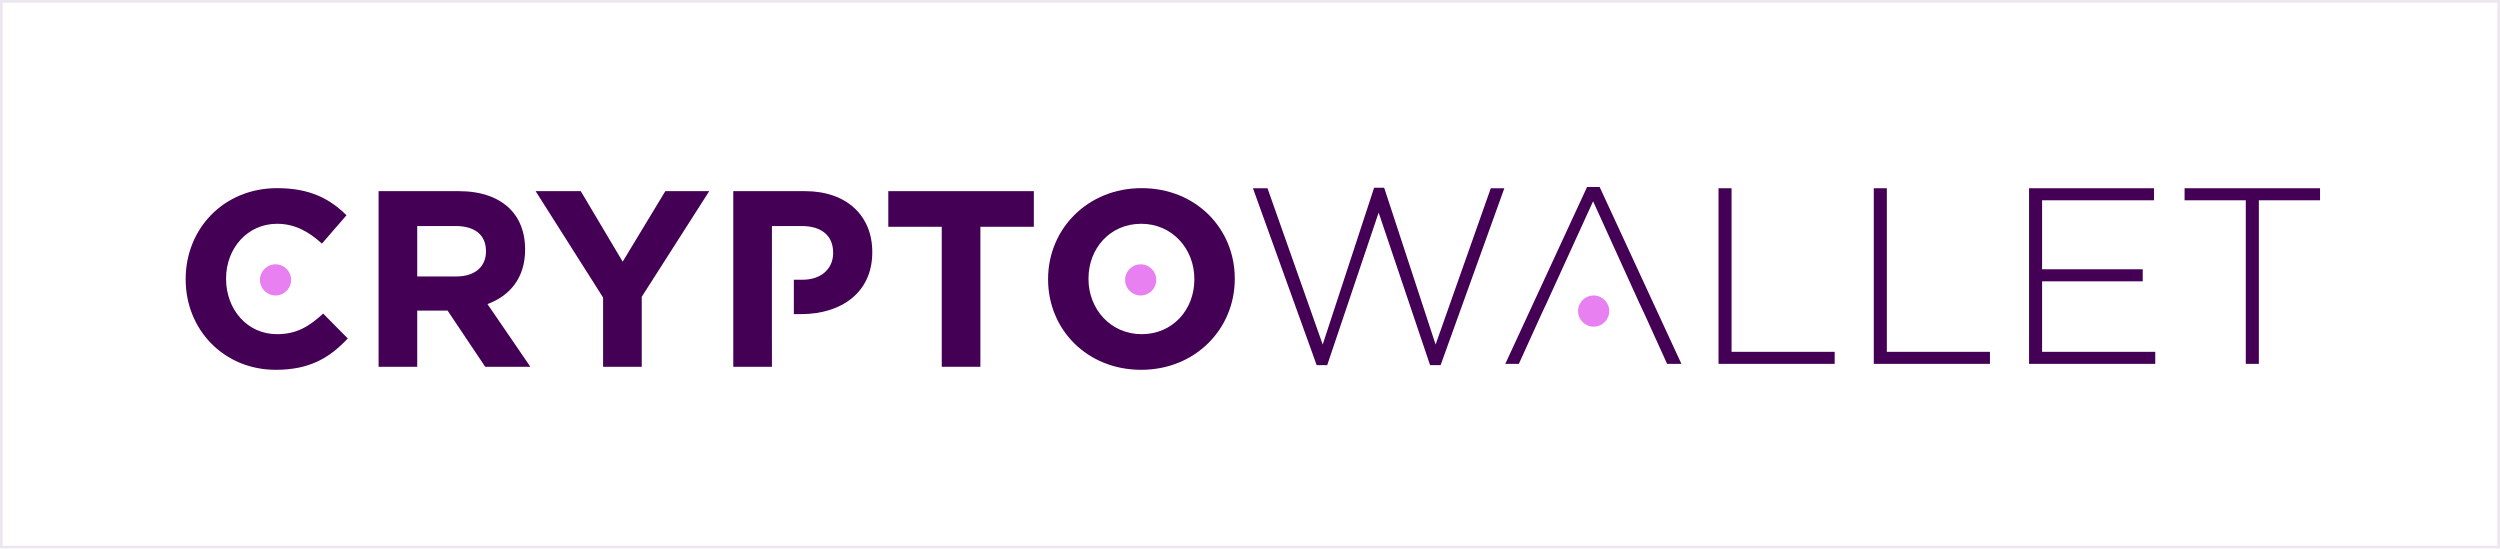 <?xml version="1.0" encoding="UTF-8"?>
<svg width="469px" height="103px" viewBox="0 0 469 103" version="1.1" xmlns="http://www.w3.org/2000/svg" xmlns:xlink="http://www.w3.org/1999/xlink">
    <title>Group 4</title>
    <g id="2020-10-15" stroke="none" stroke-width="1" fill="none" fill-rule="evenodd">
        <g id="✏️-12-Media-Kit-Night" transform="translate(-931, -1767)">
            <g id="Group-4" transform="translate(931, 1767)">
                <path d="M468.75,0.25 L468.75,102.627 L0.25,102.627 L0.25,0.25 L468.75,0.25 Z" id="Fill-1-Copy" stroke="#440054" stroke-width="0.5" opacity="0.098"></path>
                <g id="Group-32-Copy" transform="translate(34.797, 34.797)">
                    <path d="M17.169,27.894 C11.521,27.894 7.615,23.186 7.615,17.538 L7.615,17.444 C7.615,11.796 11.616,7.185 17.169,7.185 C20.465,7.185 23.054,8.594 25.595,10.903 L30.208,5.582 C27.148,2.57 23.431,0.5 17.216,0.5 C7.098,0.5 0.036,8.171 0.036,17.538 L0.036,17.632 C0.036,27.094 7.239,34.579 16.935,34.579 C23.289,34.579 27.054,32.319 30.443,28.695 L25.83,24.035 C23.241,26.388 20.935,27.894 17.169,27.894" id="Fill-2" fill="#440054"></path>
                    <path d="M56.371,12.409 C56.371,15.186 54.347,17.068 50.817,17.068 L43.474,17.068 L43.474,7.608 L50.676,7.608 C54.207,7.608 56.371,9.207 56.371,12.313 L56.371,12.409 Z M63.714,12.032 L63.714,11.937 C63.714,8.83 62.726,6.242 60.89,4.405 C58.725,2.242 55.477,1.064 51.287,1.064 L36.225,1.064 L36.225,34.013 L43.474,34.013 L43.474,23.469 L49.169,23.469 L56.229,34.013 L64.702,34.013 L56.652,22.246 C60.843,20.693 63.714,17.352 63.714,12.032 L63.714,12.032 Z" id="Fill-4" fill="#440054"></path>
                    <polygon id="Fill-6" fill="#440054" points="82.016 14.292 74.155 1.063 65.683 1.063 78.345 21.023 78.345 34.013 85.594 34.013 85.594 20.88 98.254 1.063 90.018 1.063"></polygon>
                    <path d="M116.228,1.063 L102.766,1.063 L102.766,34.013 L110.016,34.013 L110.016,29.09 L110.01,29.09 L110.01,15.642 L110.016,15.642 L110.016,7.607 L115.616,7.607 C119.24,7.607 121.5,9.347 121.5,12.596 L121.5,12.689 C121.5,15.515 119.382,17.681 115.758,17.681 L114.127,17.681 L114.127,24.129 L115.522,24.129 C122.912,24.129 128.843,20.173 128.843,12.549 L128.843,12.456 C128.843,5.725 124.088,1.063 116.228,1.063" id="Fill-8" fill="#440054"></path>
                    <polygon id="Fill-10" fill="#440054" points="131.848 7.748 141.874 7.748 141.874 34.012 149.123 34.012 149.123 7.748 159.15 7.748 159.15 1.063 131.848 1.063"></polygon>
                    <path d="M189.265,17.631 C189.265,23.282 185.219,27.894 179.381,27.894 C173.546,27.894 169.404,23.186 169.404,17.538 L169.404,17.445 C169.404,11.796 173.452,7.184 179.287,7.184 C185.126,7.184 189.265,11.89 189.265,17.538 L189.265,17.631 Z M179.381,0.499 C169.215,0.499 161.824,8.171 161.824,17.538 L161.824,17.631 C161.824,26.999 169.121,34.579 179.287,34.579 C189.455,34.579 196.846,26.905 196.846,17.538 L196.846,17.445 C196.846,8.077 189.548,0.499 179.381,0.499 L179.381,0.499 Z" id="Fill-12" fill="#440054"></path>
                    <path d="M179.197,14.788 C177.582,14.788 176.272,16.097 176.272,17.712 C176.272,19.327 177.582,20.637 179.197,20.637 C180.812,20.637 182.121,19.327 182.121,17.712 C182.121,16.097 180.812,14.788 179.197,14.788" id="Fill-14" fill="#E880F1"></path>
                    <path d="M264.172,20.636 C262.557,20.636 261.248,21.945 261.248,23.56 C261.248,25.175 262.557,26.485 264.172,26.485 C265.787,26.485 267.097,25.175 267.097,23.56 C267.097,21.945 265.787,20.636 264.172,20.636" id="Fill-16" fill="#E880F1"></path>
                    <path d="M13.969,17.712 C13.969,19.327 15.279,20.636 16.893,20.636 C18.508,20.636 19.818,19.327 19.818,17.712 C19.818,16.097 18.508,14.787 16.893,14.787 C15.279,14.787 13.969,16.097 13.969,17.712" id="Fill-18" fill="#E880F1"></path>
                    <polygon id="Fill-20" fill="#440054" points="200.256 0.517 202.985 0.517 213.341 29.839 222.989 0.421 224.872 0.421 234.522 29.839 244.876 0.517 247.418 0.517 235.462 33.7 233.486 33.7 223.837 5.083 214.188 33.7 212.211 33.7"></polygon>
                    <polyline id="Fill-22" fill="#440054" points="272.73 22.027 264.069 2.963 255.362 22.027 254.327 24.237 250.137 33.464 247.596 33.464 262.94 0.28 265.294 0.28 280.637 33.464 277.955 33.464 273.766 24.237"></polyline>
                    <polygon id="Fill-24" fill="#440054" points="287.597 0.517 290.044 0.517 290.044 31.205 309.39 31.205 309.39 33.464 287.597 33.464"></polygon>
                    <polygon id="Fill-26" fill="#440054" points="316.726 0.517 319.174 0.517 319.174 31.205 338.518 31.205 338.518 33.464 316.726 33.464"></polygon>
                    <polygon id="Fill-28" fill="#440054" points="345.854 0.517 369.293 0.517 369.293 2.776 348.3 2.776 348.3 15.719 367.177 15.719 367.177 17.979 348.3 17.979 348.3 31.205 369.53 31.205 369.53 33.464 345.854 33.464"></polygon>
                    <polygon id="Fill-30" fill="#440054" points="386.513 2.776 375.03 2.776 375.03 0.517 400.445 0.517 400.445 2.776 388.962 2.776 388.962 33.464 386.513 33.464"></polygon>
                </g>
            </g>
        </g>
    </g>
</svg>